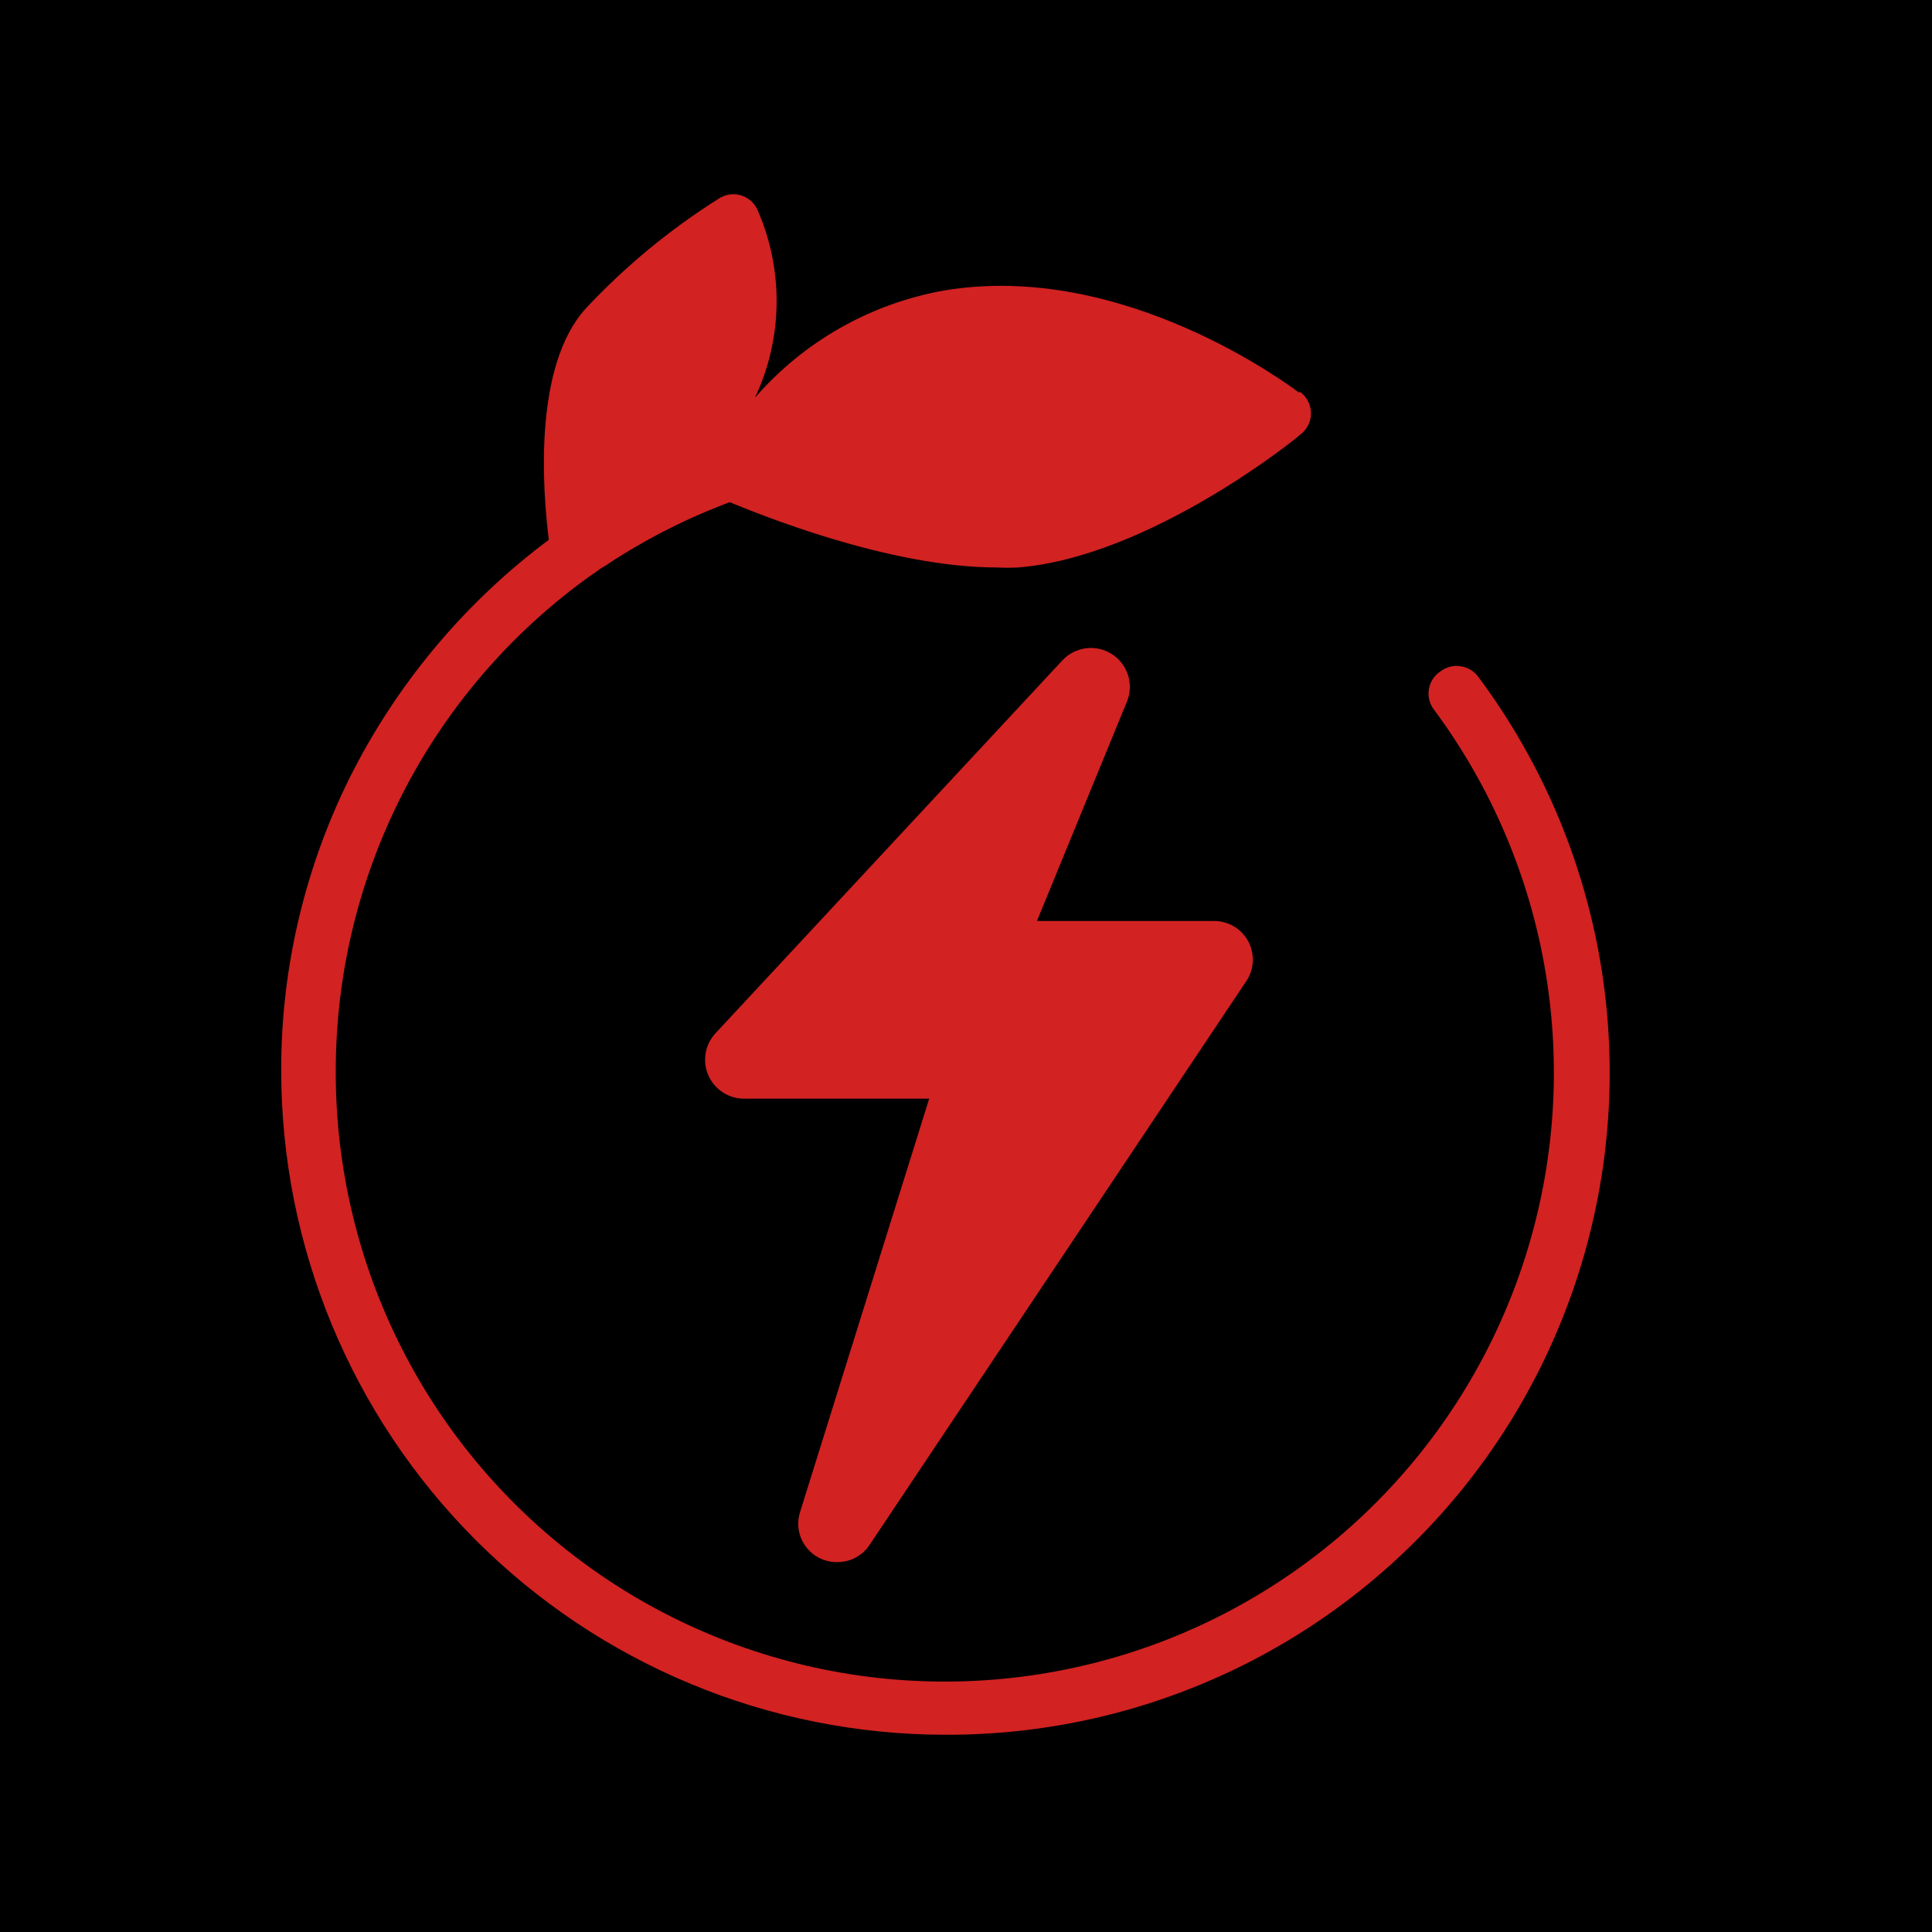 <svg version="1.0" preserveAspectRatio="xMidYMid meet" height="500" viewBox="0 0 375 375" zoomAndPan="magnify" width="500" xmlns:xlink="http://www.w3.org/1999/xlink" xmlns="http://www.w3.org/2000/svg"><defs><clipPath id="38a99ecb45"><path clip-rule="nonzero" d="M 105 37.5 L 255 37.5 L 255 111 L 105 111 Z M 105 37.5"></path></clipPath><clipPath id="93dee115bc"><path clip-rule="nonzero" d="M 54.375 79 L 313 79 L 313 337 L 54.375 337 Z M 54.375 79"></path></clipPath></defs><rect fill-opacity="1" height="450" y="-37.5" fill="#ffffff" width="450" x="-37.5"></rect><rect fill-opacity="1" height="450" y="-37.5" fill="#010000" width="450" x="-37.5"></rect><g clip-path="url(#38a99ecb45)"><path fill-rule="nonzero" fill-opacity="1" d="M 252.16 76.219 C 250.773 75.191 218.238 50.52 183.285 56.379 C 179.742 57.008 176.281 57.93 172.895 59.148 C 169.512 60.367 166.254 61.859 163.125 63.633 C 159.992 65.406 157.035 67.43 154.25 69.707 C 151.465 71.984 148.895 74.48 146.535 77.195 C 147.883 74.336 148.914 71.367 149.621 68.285 C 150.332 65.203 150.703 62.078 150.738 58.918 C 150.773 55.754 150.473 52.625 149.832 49.527 C 149.191 46.43 148.23 43.438 146.945 40.547 C 146.781 40.219 146.586 39.91 146.355 39.625 C 146.125 39.34 145.867 39.078 145.582 38.848 C 145.297 38.617 144.992 38.418 144.664 38.25 C 144.336 38.086 143.992 37.957 143.637 37.863 C 143.281 37.77 142.922 37.719 142.555 37.703 C 142.188 37.688 141.824 37.711 141.461 37.773 C 141.098 37.836 140.746 37.938 140.406 38.078 C 140.066 38.215 139.746 38.387 139.441 38.594 C 129.973 44.578 121.406 51.652 113.742 59.824 C 103.461 71.078 105.312 95.137 106.547 104.953 C 106.496 105.055 106.496 105.156 106.547 105.262 L 106.801 105.262 C 116.602 97.941 127.242 92.168 138.723 87.938 L 138.98 87.938 L 140.57 87.375 C 145.359 85.641 150.242 84.234 155.223 83.16 C 164.359 81.121 173.613 80.109 182.977 80.125 C 183.297 80.094 183.613 80.094 183.934 80.125 C 184.254 80.156 184.566 80.223 184.871 80.324 C 185.176 80.422 185.469 80.551 185.746 80.711 C 186.023 80.871 186.281 81.059 186.52 81.273 C 186.758 81.488 186.973 81.727 187.16 81.984 C 187.348 82.242 187.508 82.52 187.641 82.812 C 187.77 83.105 187.867 83.41 187.934 83.723 C 188.004 84.035 188.035 84.355 188.035 84.676 C 188.035 84.996 188.004 85.312 187.934 85.625 C 187.867 85.941 187.77 86.242 187.641 86.535 C 187.508 86.832 187.348 87.105 187.16 87.367 C 186.973 87.625 186.758 87.863 186.52 88.078 C 186.281 88.293 186.023 88.477 185.746 88.637 C 185.469 88.801 185.176 88.93 184.871 89.027 C 184.566 89.125 184.254 89.191 183.934 89.227 C 183.613 89.258 183.297 89.258 182.977 89.223 C 174.309 89.238 165.742 90.184 157.277 92.051 C 151.887 93.207 146.609 94.746 141.445 96.676 C 141.387 96.797 141.387 96.918 141.445 97.035 C 141.359 97.156 141.359 97.277 141.445 97.395 C 146.586 99.504 172.285 110.145 193.516 110.145 C 194.883 110.219 196.254 110.219 197.625 110.145 C 223.273 108.086 251.957 84.855 252.262 84.445 C 252.602 84.207 252.91 83.934 253.184 83.621 C 253.457 83.312 253.688 82.973 253.879 82.605 C 254.07 82.238 254.215 81.855 254.312 81.453 C 254.414 81.051 254.461 80.645 254.461 80.23 C 254.461 79.816 254.414 79.406 254.312 79.004 C 254.215 78.605 254.07 78.219 253.879 77.852 C 253.688 77.484 253.457 77.148 253.184 76.836 C 252.91 76.523 252.602 76.25 252.262 76.016 Z M 252.16 76.219" fill="#d22222"></path></g><g clip-path="url(#93dee115bc)"><path fill-rule="nonzero" fill-opacity="1" d="M 183.387 336.715 C 186.355 336.727 189.316 336.637 192.277 336.445 C 195.238 336.25 198.188 335.957 201.125 335.559 C 204.066 335.164 206.988 334.664 209.895 334.066 C 212.797 333.469 215.68 332.77 218.535 331.969 C 221.395 331.172 224.219 330.273 227.012 329.281 C 229.809 328.285 232.566 327.195 235.285 326.012 C 238.004 324.828 240.68 323.551 243.309 322.18 C 245.938 320.809 248.52 319.348 251.051 317.801 C 253.578 316.25 256.051 314.617 258.469 312.895 C 260.883 311.176 263.238 309.375 265.531 307.488 C 267.82 305.605 270.047 303.645 272.199 301.609 C 274.355 299.57 276.441 297.461 278.449 295.281 C 280.461 293.098 282.391 290.852 284.246 288.535 C 286.098 286.219 287.871 283.844 289.562 281.406 C 291.25 278.969 292.852 276.473 294.371 273.926 C 295.887 271.375 297.312 268.777 298.652 266.129 C 299.988 263.48 301.23 260.789 302.383 258.059 C 303.531 255.324 304.586 252.551 305.547 249.746 C 306.504 246.938 307.363 244.102 308.125 241.234 C 308.891 238.367 309.551 235.48 310.113 232.566 C 310.676 229.652 311.137 226.727 311.496 223.781 C 311.855 220.836 312.113 217.883 312.266 214.922 C 312.422 211.957 312.473 208.996 312.422 206.027 C 312.371 203.062 312.219 200.102 311.965 197.148 C 311.707 194.191 311.352 191.25 310.891 188.32 C 310.434 185.391 309.871 182.477 309.211 179.586 C 308.551 176.695 307.789 173.828 306.93 170.992 C 306.07 168.152 305.117 165.344 304.062 162.574 C 303.008 159.801 301.859 157.066 300.617 154.375 C 299.375 151.68 298.039 149.031 296.613 146.434 C 295.188 143.832 293.672 141.281 292.07 138.785 C 290.469 136.293 288.781 133.855 287.008 131.473 C 286.598 130.883 286.082 130.398 285.465 130.02 C 284.848 129.645 284.18 129.41 283.465 129.316 C 282.77 129.215 282.082 129.25 281.406 129.43 C 280.727 129.609 280.109 129.914 279.559 130.344 C 279.262 130.539 278.992 130.766 278.742 131.02 C 278.496 131.27 278.273 131.547 278.086 131.844 C 277.895 132.145 277.734 132.457 277.609 132.789 C 277.484 133.121 277.391 133.461 277.336 133.812 C 277.281 134.16 277.262 134.512 277.277 134.867 C 277.297 135.223 277.352 135.57 277.438 135.914 C 277.527 136.254 277.652 136.586 277.809 136.902 C 277.969 137.219 278.156 137.52 278.375 137.797 C 279.762 139.668 281.09 141.578 282.367 143.531 C 283.641 145.48 284.855 147.465 286.012 149.488 C 287.168 151.512 288.262 153.566 289.297 155.652 C 290.332 157.738 291.305 159.855 292.215 162 C 293.125 164.145 293.973 166.316 294.754 168.508 C 295.535 170.703 296.25 172.918 296.902 175.156 C 297.551 177.395 298.137 179.648 298.652 181.918 C 299.172 184.191 299.621 186.477 300.004 188.773 C 300.387 191.07 300.699 193.379 300.945 195.695 C 301.191 198.012 301.367 200.332 301.477 202.66 C 301.586 204.988 301.625 207.316 301.598 209.645 C 301.57 211.973 301.473 214.301 301.305 216.625 C 301.137 218.949 300.902 221.266 300.598 223.574 C 300.297 225.883 299.926 228.184 299.484 230.473 C 299.047 232.758 298.539 235.031 297.965 237.289 C 297.391 239.547 296.75 241.785 296.047 244.008 C 295.34 246.227 294.57 248.422 293.734 250.598 C 292.898 252.773 291.996 254.922 291.035 257.043 C 290.07 259.164 289.047 261.254 287.961 263.316 C 286.875 265.375 285.727 267.402 284.52 269.395 C 283.312 271.387 282.051 273.344 280.727 275.262 C 279.406 277.18 278.027 279.059 276.594 280.895 C 275.164 282.73 273.676 284.523 272.137 286.273 C 270.598 288.02 269.008 289.723 267.371 291.379 C 265.73 293.035 264.043 294.637 262.309 296.195 C 260.574 297.75 258.797 299.25 256.973 300.703 C 255.148 302.152 253.285 303.547 251.379 304.887 C 249.473 306.227 247.527 307.508 245.547 308.734 C 243.566 309.957 241.551 311.125 239.5 312.23 C 237.449 313.336 235.367 314.379 233.254 315.363 C 231.145 316.344 229.004 317.266 226.836 318.121 C 224.672 318.977 222.48 319.77 220.266 320.496 C 218.055 321.223 215.82 321.883 213.57 322.477 C 211.316 323.07 209.047 323.598 206.766 324.059 C 204.48 324.52 202.188 324.914 199.879 325.238 C 197.574 325.562 195.258 325.82 192.938 326.008 C 190.613 326.195 188.289 326.316 185.961 326.367 C 183.629 326.418 181.301 326.398 178.973 326.312 C 176.645 326.227 174.324 326.07 172.004 325.844 C 169.684 325.621 167.375 325.328 165.074 324.969 C 162.773 324.605 160.484 324.18 158.207 323.684 C 155.93 323.188 153.672 322.621 151.43 321.992 C 149.188 321.363 146.965 320.668 144.762 319.906 C 142.559 319.145 140.383 318.32 138.23 317.43 C 136.078 316.539 133.953 315.586 131.855 314.57 C 129.758 313.555 127.695 312.48 125.66 311.344 C 123.629 310.203 121.629 309.008 119.668 307.754 C 117.707 306.496 115.781 305.184 113.898 303.816 C 112.012 302.445 110.172 301.023 108.371 299.543 C 106.57 298.066 104.812 296.535 103.105 294.953 C 101.395 293.371 99.73 291.738 98.117 290.059 C 96.504 288.379 94.941 286.652 93.43 284.879 C 91.918 283.109 90.461 281.293 89.059 279.434 C 87.652 277.574 86.305 275.676 85.012 273.738 C 83.723 271.797 82.488 269.824 81.312 267.812 C 80.137 265.801 79.023 263.754 77.969 261.68 C 76.914 259.602 75.922 257.496 74.992 255.359 C 74.062 253.223 73.195 251.062 72.395 248.875 C 71.594 246.688 70.855 244.477 70.184 242.246 C 69.512 240.016 68.906 237.766 68.371 235.5 C 67.832 233.234 67.359 230.953 66.957 228.66 C 66.555 226.363 66.219 224.062 65.949 221.746 C 65.684 219.434 65.484 217.113 65.352 214.785 C 65.223 212.461 65.16 210.133 65.168 207.805 C 65.172 203.102 65.457 198.422 66.016 193.754 C 66.578 189.09 67.418 184.473 68.527 179.906 C 69.641 175.344 71.02 170.859 72.668 166.457 C 74.316 162.055 76.219 157.77 78.375 153.594 C 80.535 149.418 82.934 145.387 85.574 141.5 C 88.211 137.613 91.074 133.895 94.156 130.348 C 97.238 126.801 100.52 123.449 104.004 120.293 C 107.484 117.137 111.145 114.199 114.977 111.48 L 115.387 111.223 L 115.746 110.965 C 116.336 110.488 116.973 110.078 117.648 109.73 L 118.059 109.426 C 125.664 104.441 133.734 100.379 142.27 97.242 C 147.41 95.352 152.652 93.812 157.996 92.617 C 166.363 90.812 174.828 89.902 183.387 89.891 C 183.734 89.891 184.078 89.859 184.422 89.789 C 184.762 89.723 185.094 89.621 185.414 89.488 C 185.734 89.355 186.039 89.191 186.328 89 C 186.617 88.809 186.887 88.586 187.133 88.34 C 187.379 88.094 187.598 87.828 187.789 87.539 C 187.984 87.25 188.145 86.945 188.277 86.625 C 188.414 86.305 188.512 85.973 188.582 85.629 C 188.648 85.289 188.684 84.945 188.684 84.598 C 188.684 84.25 188.648 83.906 188.582 83.566 C 188.512 83.223 188.414 82.895 188.277 82.57 C 188.145 82.25 187.984 81.945 187.789 81.656 C 187.598 81.367 187.379 81.102 187.133 80.855 C 186.887 80.609 186.617 80.391 186.328 80.195 C 186.039 80.004 185.734 79.84 185.414 79.707 C 185.094 79.574 184.762 79.473 184.422 79.406 C 184.078 79.336 183.734 79.305 183.387 79.305 C 173.949 79.301 164.629 80.344 155.426 82.438 C 150.406 83.488 145.488 84.891 140.676 86.652 L 139.082 87.219 L 138.773 87.219 C 127.25 91.492 116.559 97.301 106.699 104.645 C 98.773 110.539 91.609 117.25 85.203 124.773 C 78.801 132.297 73.32 140.441 68.766 149.207 C 64.09 158.262 60.551 167.746 58.152 177.652 C 55.754 187.559 54.562 197.609 54.582 207.805 C 54.582 209.91 54.633 212.02 54.738 214.125 C 54.844 216.23 55 218.332 55.207 220.43 C 55.414 222.527 55.672 224.621 55.98 226.707 C 56.289 228.793 56.652 230.867 57.062 232.938 C 57.477 235.004 57.938 237.059 58.449 239.105 C 58.961 241.152 59.523 243.184 60.137 245.199 C 60.75 247.219 61.41 249.219 62.121 251.203 C 62.832 253.188 63.59 255.156 64.398 257.102 C 65.203 259.051 66.059 260.977 66.961 262.883 C 67.859 264.789 68.809 266.672 69.801 268.531 C 70.797 270.391 71.836 272.227 72.918 274.035 C 74 275.844 75.129 277.625 76.301 279.379 C 77.473 281.129 78.684 282.855 79.941 284.547 C 81.195 286.242 82.492 287.902 83.828 289.535 C 85.168 291.164 86.543 292.762 87.957 294.324 C 89.375 295.887 90.824 297.414 92.316 298.906 C 93.805 300.395 95.332 301.852 96.895 303.266 C 98.457 304.684 100.051 306.062 101.68 307.398 C 103.309 308.738 104.969 310.035 106.664 311.293 C 108.355 312.551 110.078 313.766 111.832 314.938 C 113.582 316.109 115.363 317.238 117.172 318.324 C 118.98 319.406 120.812 320.449 122.672 321.441 C 124.531 322.438 126.41 323.387 128.316 324.289 C 130.223 325.191 132.148 326.047 134.098 326.855 C 136.043 327.664 138.008 328.426 139.992 329.137 C 141.977 329.852 143.98 330.512 145.996 331.125 C 148.012 331.742 150.043 332.305 152.09 332.82 C 154.133 333.332 156.191 333.797 158.258 334.211 C 160.324 334.625 162.402 334.984 164.484 335.297 C 166.57 335.609 168.664 335.871 170.762 336.078 C 172.859 336.289 174.961 336.445 177.066 336.551 C 179.172 336.656 181.281 336.711 183.387 336.715 Z M 183.387 336.715" fill="#d22222"></path></g><path fill-rule="nonzero" fill-opacity="1" d="M 144.375 213.25 L 180.355 213.25 L 155.324 293.383 C 155.23 293.664 155.152 293.953 155.094 294.242 C 155.031 294.531 154.988 294.828 154.965 295.121 C 154.941 295.418 154.934 295.715 154.941 296.012 C 154.953 296.309 154.98 296.605 155.027 296.898 C 155.074 297.191 155.137 297.48 155.219 297.766 C 155.297 298.055 155.395 298.332 155.508 298.605 C 155.621 298.883 155.754 299.148 155.898 299.406 C 156.043 299.664 156.203 299.914 156.379 300.156 C 156.555 300.395 156.746 300.621 156.949 300.84 C 157.152 301.055 157.367 301.262 157.594 301.453 C 157.82 301.645 158.059 301.82 158.309 301.984 C 158.555 302.145 158.812 302.293 159.078 302.426 C 159.344 302.559 159.617 302.672 159.898 302.773 C 160.18 302.871 160.465 302.953 160.754 303.02 C 161.043 303.086 161.336 303.133 161.633 303.164 C 161.926 303.191 162.223 303.207 162.52 303.199 C 163.141 303.203 163.75 303.133 164.355 302.984 C 164.957 302.836 165.531 302.617 166.078 302.324 C 166.625 302.035 167.129 301.68 167.59 301.262 C 168.047 300.844 168.449 300.379 168.789 299.859 L 241.879 190.48 C 242.266 189.918 242.566 189.312 242.781 188.664 C 243 188.02 243.129 187.355 243.164 186.672 C 243.203 185.992 243.148 185.316 243 184.652 C 242.855 183.984 242.621 183.352 242.301 182.75 C 241.98 182.145 241.586 181.598 241.117 181.102 C 240.648 180.605 240.121 180.184 239.535 179.832 C 238.949 179.48 238.328 179.215 237.672 179.035 C 237.012 178.852 236.344 178.762 235.66 178.762 L 201.273 178.762 L 218.75 136.152 C 218.914 135.742 219.043 135.324 219.137 134.895 C 219.227 134.465 219.281 134.031 219.297 133.59 C 219.312 133.152 219.289 132.715 219.227 132.277 C 219.168 131.844 219.07 131.414 218.934 130.996 C 218.797 130.578 218.629 130.176 218.422 129.785 C 218.215 129.398 217.977 129.031 217.707 128.684 C 217.438 128.336 217.141 128.016 216.812 127.719 C 216.488 127.426 216.137 127.16 215.766 126.926 C 215.395 126.691 215.004 126.492 214.598 126.328 C 214.188 126.16 213.77 126.031 213.34 125.938 C 212.91 125.844 212.477 125.789 212.035 125.773 C 211.598 125.758 211.16 125.777 210.723 125.836 C 210.289 125.895 209.859 125.992 209.441 126.129 C 209.023 126.262 208.621 126.43 208.23 126.637 C 207.84 126.84 207.473 127.078 207.125 127.344 C 206.777 127.613 206.453 127.91 206.156 128.234 L 138.875 200.555 C 138.375 201.094 137.965 201.691 137.641 202.348 C 137.316 203.008 137.09 203.695 136.965 204.418 C 136.844 205.145 136.824 205.867 136.914 206.598 C 137 207.324 137.188 208.027 137.48 208.699 C 137.773 209.371 138.152 209.988 138.625 210.551 C 139.098 211.113 139.641 211.598 140.25 212 C 140.863 212.406 141.52 212.715 142.223 212.926 C 142.926 213.141 143.641 213.246 144.375 213.25 Z M 144.375 213.25" fill="#d22222"></path></svg>